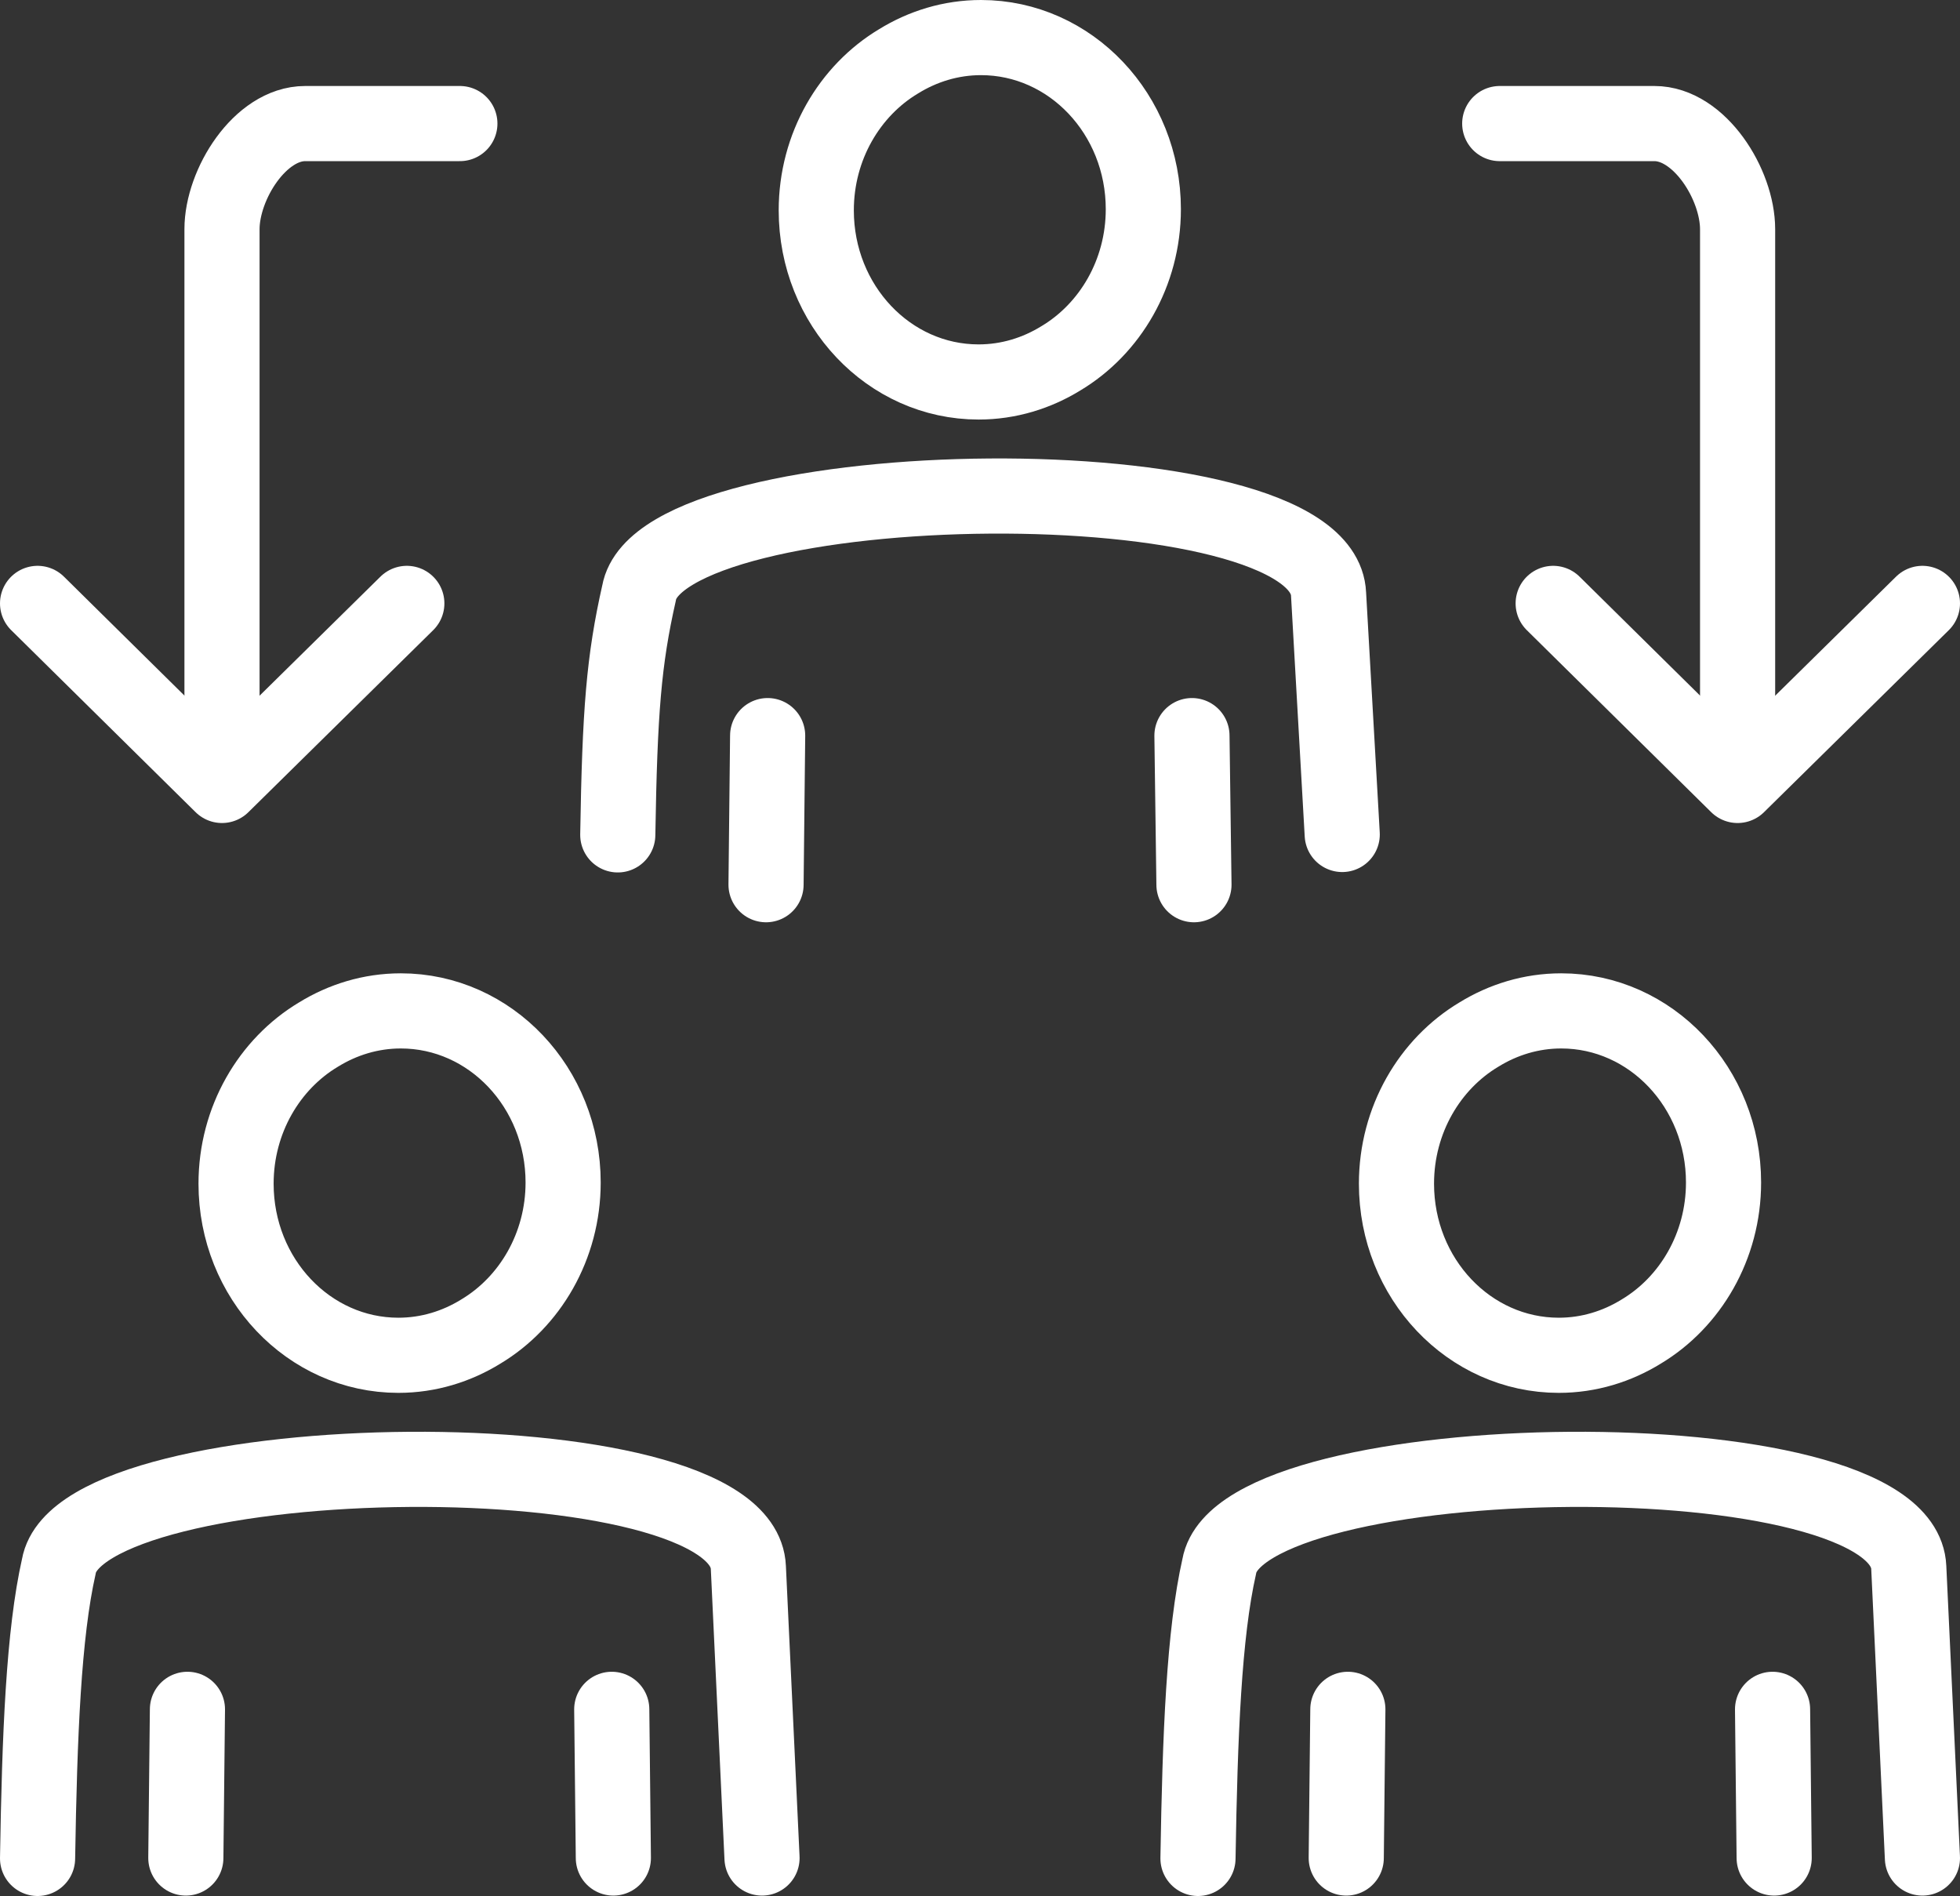 <?xml version="1.0" encoding="UTF-8" standalone="no"?>
<svg
   id="Layer_1"
   version="1.1"
   viewBox="0 0 48.78 47.18"
   width="48.78"
   height="47.18"
   xmlns="http://www.w3.org/2000/svg"
   xmlns:svg="http://www.w3.org/2000/svg">
  <rect x="0" y="0" width="48.78" height="47.18" fill="#333333" stroke="none"/>
  <!-- Generator: Adobe Illustrator 29.5.1, SVG Export Plug-In . SVG Version: 2.1.0 Build 141)  -->
  <defs
     id="defs2">
    <style
       id="style1">
      .st0 {
        font-size: 33.51px;
      }

      .st0, .st1, .st2, .st3 {
        isolation: isolate;
      }

      .st0, .st2 {
        font-family: Montserrat-Bold, Montserrat;
        font-weight: 700;
      }

      .st0, .st4 {
        fill: #fff;
      }

      .st5 {
        fill: #1ab5af;
      }

      .st6 {
        fill: url(#linear-gradient);
      }

      .st7 {
        fill: none;
        stroke: #fff;
        stroke-linecap: round;
        stroke-linejoin: round;
        stroke-width: 1.87px;
      }

      .st8 {
        fill: #ecf2fe;
      }

      .st2 {
        fill: #05597b;
        font-size: 26.81px;
      }

      .st3 {
        fill: #58595a;
        font-family: Montserrat-Regular, Montserrat;
        font-size: 22.87px;
      }
    </style>
  </defs>
  <g
     id="g42"
     transform="translate(-59.055,-67.985)">
    <path
       class="st7"
       d="m 83.47,68.92 c 2.23,0 4.04,1.91 4.04,4.27 0,1.59 -0.83,2.98 -2.05,3.71 -0.6,0.37 -1.3,0.59 -2.05,0.59 -2.23,0 -4.04,-1.91 -4.04,-4.27 0,-1.59 0.83,-2.98 2.05,-3.71 0.6,-0.37 1.3,-0.59 2.05,-0.59 z"
       id="path35" />
    <path
       class="st7"
       d="M 92.46,88.75 92.12,82.77 C 91.98,79.39 75.5,79.65 74.96,82.74 c -0.38,1.68 -0.48,2.94 -0.53,6.02"
       id="path36" />
    <line
       class="st7"
       x1="78.16"
       y1="86.29"
       x2="78.12"
       y2="90"
       id="line36" />
    <line
       class="st7"
       x1="88.77"
       y1="90"
       x2="88.72"
       y2="86.29"
       id="line37" />
    <path
       class="st7"
       d="m 69.03,93.14 c 2.23,0 4.04,1.91 4.04,4.27 0,1.59 -0.83,2.98 -2.05,3.71 -0.6,0.37 -1.3,0.59 -2.05,0.59 -2.23,0 -4.04,-1.91 -4.04,-4.27 0,-1.59 0.83,-2.98 2.05,-3.71 0.6,-0.37 1.3,-0.59 2.05,-0.59 z"
       id="path37" />
    <path
       class="st7"
       d="m 78.02,114.22 -0.34,-7.23 c -0.14,-3.38 -16.62,-3.12 -17.16,-0.03 -0.38,1.68 -0.48,4.19 -0.53,7.27"
       id="path38" />
    <line
       class="st7"
       x1="63.72"
       y1="110.52"
       x2="63.68"
       y2="114.22"
       id="line38" />
    <line
       class="st7"
       x1="74.32"
       y1="114.22"
       x2="74.28"
       y2="110.52"
       id="line39" />
    <path
       class="st7"
       d="m 97.91,93.14 c 2.23,0 4.04,1.91 4.04,4.27 0,1.59 -0.83,2.98 -2.05,3.71 -0.6,0.37 -1.3,0.59 -2.05,0.59 -2.23,0 -4.04,-1.91 -4.04,-4.27 0,-1.59 0.83,-2.98 2.05,-3.71 0.6,-0.37 1.3,-0.59 2.05,-0.59 z"
       id="path39" />
    <path
       class="st7"
       d="m 106.9,114.22 -0.34,-7.23 c -0.14,-3.38 -16.62,-3.12 -17.16,-0.03 -0.38,1.68 -0.48,4.19 -0.53,7.27"
       id="path40" />
    <line
       class="st7"
       x1="92.6"
       y1="110.52"
       x2="92.56"
       y2="114.22"
       id="line40" />
    <line
       class="st7"
       x1="103.21"
       y1="114.22"
       x2="103.17"
       y2="110.52"
       id="line41" />
    <path
       class="st7"
       d="M 64.58,86.91 V 73.69 c 0,-1.12 0.95,-2.63 2.07,-2.63 h 3.85"
       id="path41" />
    <polyline
       class="st7"
       points="59.99 83 64.58 87.53 69.18 83"
       id="polyline41" />
    <path
       class="st7"
       d="M 102.3,86.91 V 73.69 c 0,-1.12 -0.95,-2.63 -2.07,-2.63 h -3.85"
       id="path42" />
    <polyline
       class="st7"
       points="106.9 83 102.3 87.53 97.71 83"
       id="polyline42" />
  </g>
</svg>
